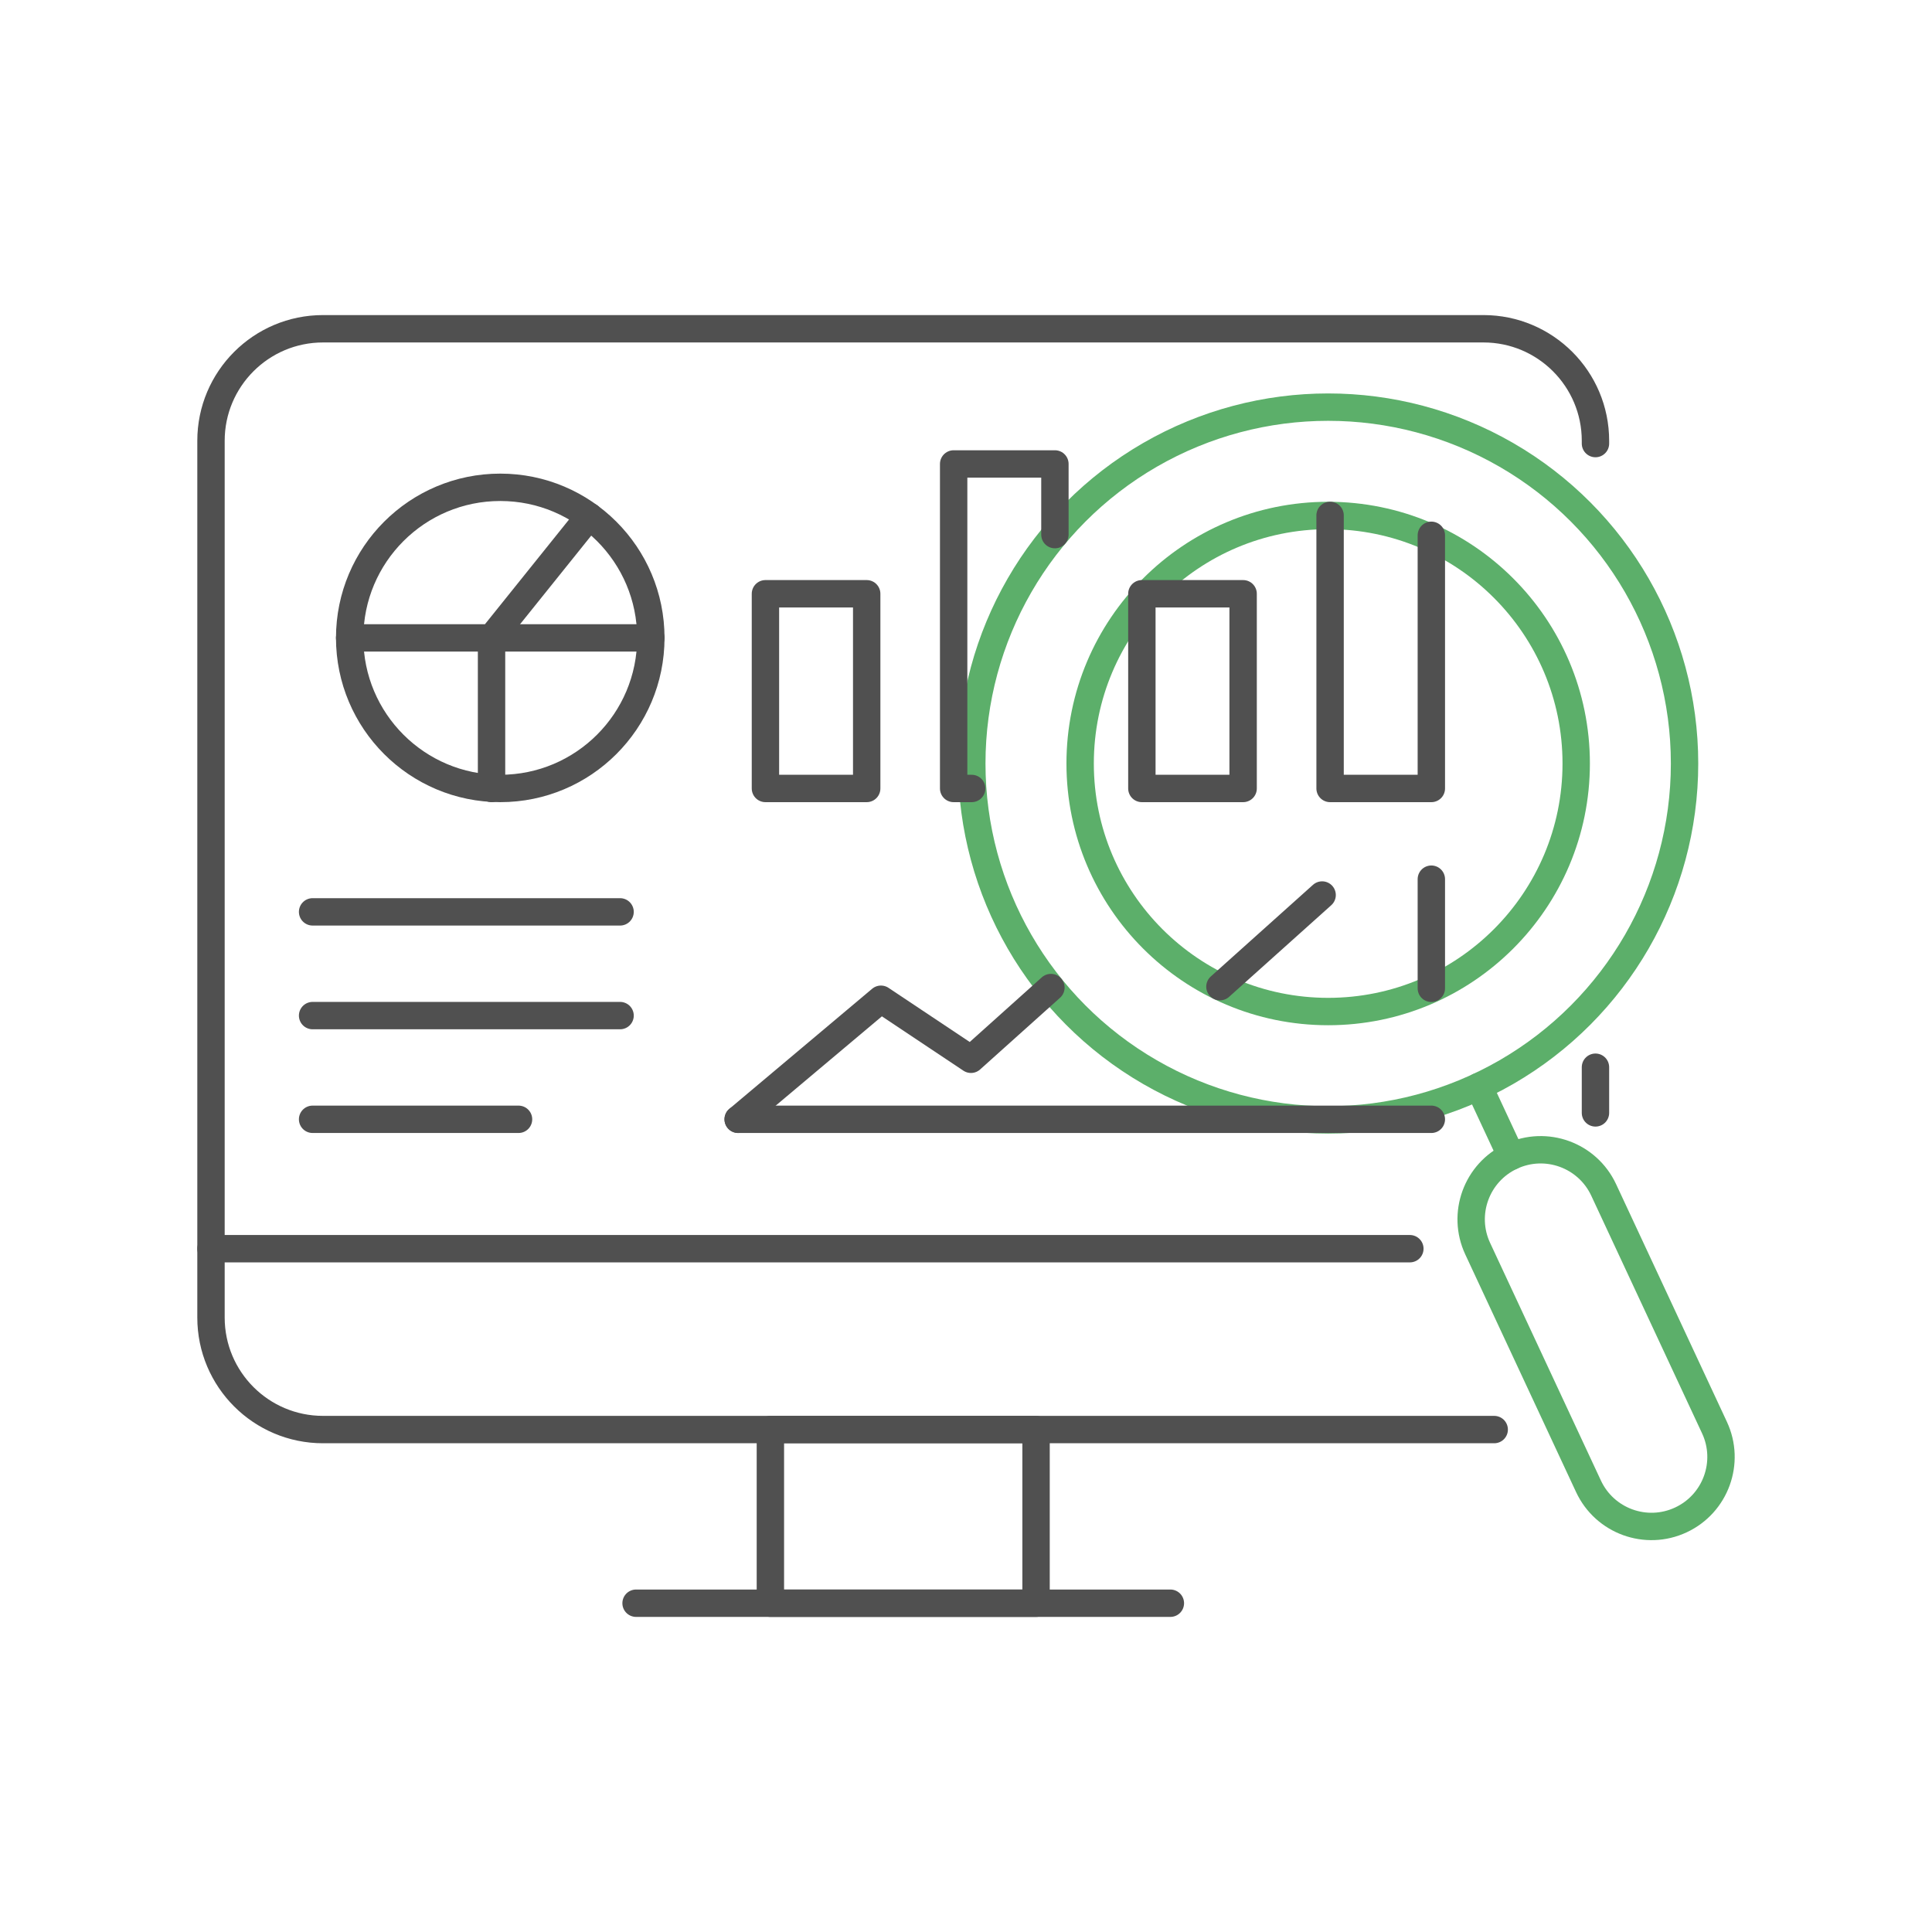 <?xml version="1.0" encoding="utf-8"?>
<!-- Generator: Adobe Illustrator 26.5.2, SVG Export Plug-In . SVG Version: 6.00 Build 0)  -->
<svg version="1.1" baseProfile="basic" id="Design_00000072971592666115555000000017238903198265485238_"
	 xmlns="http://www.w3.org/2000/svg" xmlns:xlink="http://www.w3.org/1999/xlink" x="0px" y="0px" viewBox="0 0 1000 1000"
	 xml:space="preserve">
<g>
	<g>
		
			<circle fill="none" stroke="#5CAF6A" stroke-width="14.173" stroke-linecap="round" stroke-linejoin="round" stroke-miterlimit="10" cx="687.46" cy="395.19" r="184.46"/>
		
			<circle fill="none" stroke="#5CAF6A" stroke-width="14.173" stroke-linecap="round" stroke-linejoin="round" stroke-miterlimit="10" cx="687.46" cy="395.19" r="128.38"/>
		
			<path fill="none" stroke="#5CAF6A" stroke-width="14.173" stroke-linecap="round" stroke-linejoin="round" stroke-miterlimit="10" d="
			M870.01,786.71L870.01,786.71c-18.01,8.4-39.41,0.61-47.81-17.4l-57.35-123c-8.4-18.01-0.61-39.41,17.4-47.81h0
			c18.01-8.4,39.41-0.61,47.81,17.4l57.35,123C895.81,756.91,888.02,778.31,870.01,786.71z"/>
		
			<line fill="none" stroke="#5CAF6A" stroke-width="14.173" stroke-linecap="round" stroke-linejoin="round" stroke-miterlimit="10" x1="782.25" y1="598.5" x2="765.41" y2="562.38"/>
	</g>
	
		<line fill="none" stroke="#505050" stroke-width="14.173" stroke-linecap="round" stroke-linejoin="round" stroke-miterlimit="10" x1="329.23" y1="829.82" x2="605.78" y2="829.82"/>
	
		<rect x="398.75" y="739.94" fill="none" stroke="#505050" stroke-width="14.173" stroke-linecap="round" stroke-linejoin="round" stroke-miterlimit="10" width="137.51" height="89.88"/>
	
		<line fill="none" stroke="#505050" stroke-width="14.173" stroke-linecap="round" stroke-linejoin="round" stroke-miterlimit="10" x1="825.81" y1="552.39" x2="825.81" y2="576.03"/>
	
		<path fill="none" stroke="#505050" stroke-width="14.173" stroke-linecap="round" stroke-linejoin="round" stroke-miterlimit="10" d="
		M773.4,739.94h-606.2c-32.02,0-57.99-25.96-57.99-57.99V228.16c0-32.02,25.96-57.99,57.99-57.99h288.36h23.9h288.36
		c32.02,0,57.99,25.96,57.99,57.99v1.43"/>
	<g>
		
			<line fill-rule="evenodd" clip-rule="evenodd" fill="none" stroke="#505050" stroke-width="14.173" stroke-linecap="round" stroke-linejoin="round" stroke-miterlimit="10" x1="161.8" y1="471.98" x2="320.95" y2="471.98"/>
		
			<line fill-rule="evenodd" clip-rule="evenodd" fill="none" stroke="#505050" stroke-width="14.173" stroke-linecap="round" stroke-linejoin="round" stroke-miterlimit="10" x1="161.8" y1="525.67" x2="320.95" y2="525.67"/>
		
			<line fill-rule="evenodd" clip-rule="evenodd" fill="none" stroke="#505050" stroke-width="14.173" stroke-linecap="round" stroke-linejoin="round" stroke-miterlimit="10" x1="161.8" y1="579.35" x2="268.39" y2="579.35"/>
	</g>
	
		<line fill="none" stroke="#505050" stroke-width="14.173" stroke-linecap="round" stroke-linejoin="round" stroke-miterlimit="10" x1="109.21" y1="646.32" x2="729.74" y2="646.32"/>
	
		<circle fill-rule="evenodd" clip-rule="evenodd" fill="none" stroke="#505050" stroke-width="14.173" stroke-linecap="round" stroke-linejoin="round" stroke-miterlimit="10" cx="258.93" cy="330.17" r="77.94"/>
	
		<polyline fill-rule="evenodd" clip-rule="evenodd" fill="none" stroke="#505050" stroke-width="14.173" stroke-linecap="round" stroke-linejoin="round" stroke-miterlimit="10" points="
		254.42,408.11 254.42,330.17 336.87,330.17 	"/>
	
		<polyline fill-rule="evenodd" clip-rule="evenodd" fill="none" stroke="#505050" stroke-width="14.173" stroke-linecap="round" stroke-linejoin="round" stroke-miterlimit="10" points="
		180.99,330.17 254.42,330.17 304.94,267.26 	"/>
	
		<rect x="396.19" y="307.33" fill-rule="evenodd" clip-rule="evenodd" fill="none" stroke="#505050" stroke-width="14.173" stroke-linecap="round" stroke-linejoin="round" stroke-miterlimit="10" width="52.41" height="100.78"/>
	
		<polyline fill-rule="evenodd" clip-rule="evenodd" fill="none" stroke="#505050" stroke-width="14.173" stroke-linecap="round" stroke-linejoin="round" stroke-miterlimit="10" points="
		546.02,276.72 546.02,240.14 493.61,240.14 493.61,408.11 502.95,408.11 	"/>
	
		<rect x="591.03" y="307.33" fill-rule="evenodd" clip-rule="evenodd" fill="none" stroke="#505050" stroke-width="14.173" stroke-linecap="round" stroke-linejoin="round" stroke-miterlimit="10" width="52.41" height="100.78"/>
	
		<polyline fill-rule="evenodd" clip-rule="evenodd" fill="none" stroke="#505050" stroke-width="14.173" stroke-linecap="round" stroke-linejoin="round" stroke-miterlimit="10" points="
		688.45,266.78 688.45,408.11 740.86,408.11 740.86,277.07 	"/>
	
		<line fill-rule="evenodd" clip-rule="evenodd" fill="none" stroke="#505050" stroke-width="14.173" stroke-linecap="round" stroke-linejoin="round" stroke-miterlimit="10" x1="740.86" y1="511.55" x2="740.86" y2="455.06"/>
	
		<line fill-rule="evenodd" clip-rule="evenodd" fill="none" stroke="#505050" stroke-width="14.173" stroke-linecap="round" stroke-linejoin="round" stroke-miterlimit="10" x1="382.08" y1="579.35" x2="740.86" y2="579.35"/>
	
		<polyline fill-rule="evenodd" clip-rule="evenodd" fill="none" stroke="#505050" stroke-width="14.173" stroke-linecap="round" stroke-linejoin="round" stroke-miterlimit="10" points="
		543.95,511.16 502.57,548.28 455.98,517.21 382.08,579.35 	"/>
	
		<line fill-rule="evenodd" clip-rule="evenodd" fill="none" stroke="#505050" stroke-width="14.173" stroke-linecap="round" stroke-linejoin="round" stroke-miterlimit="10" x1="684.33" y1="463.26" x2="631.43" y2="510.7"/>
</g>
</svg>
